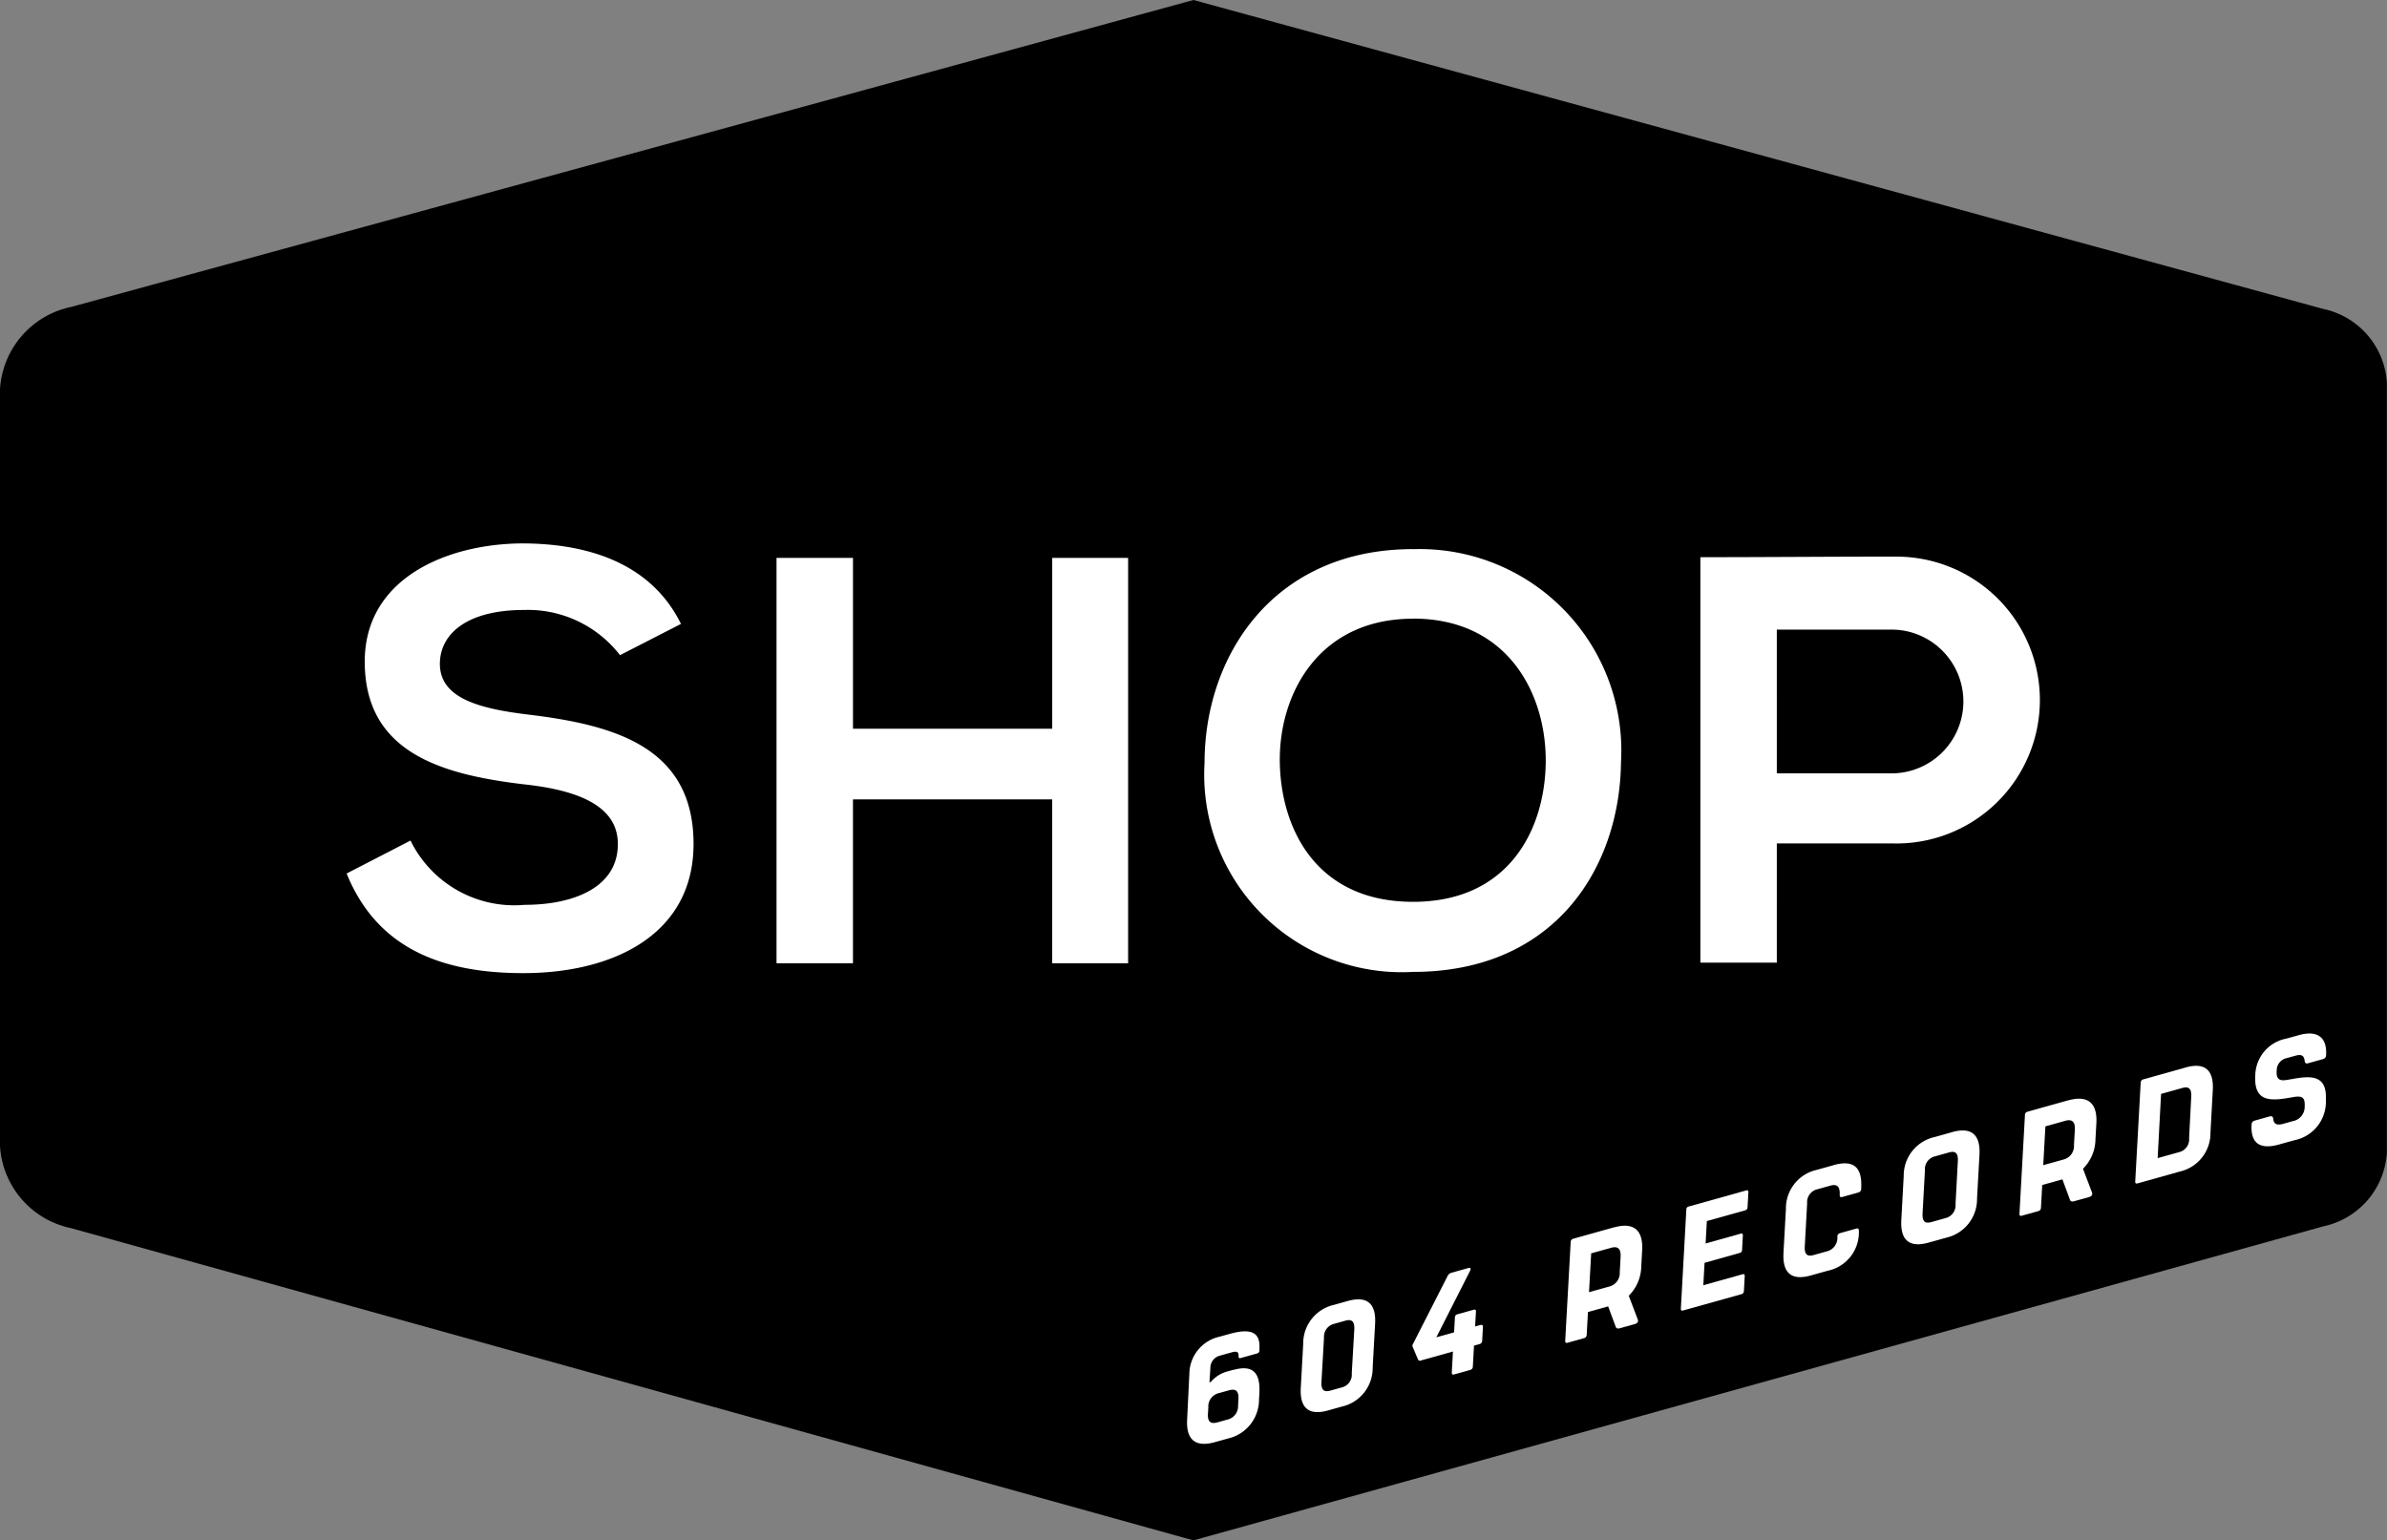 <svg xmlns="http://www.w3.org/2000/svg" xmlns:xlink="http://www.w3.org/1999/xlink" width="69.73" height="45" viewBox="0 0 69.73 45">
  <rect x="0" y="0" width="69.73" height="45" fill="#808080" stroke="none"/>
  <defs>
    <clipPath id="clip-path">
      <rect id="Rectangle_1" data-name="Rectangle 1" width="69.73" height="45" fill="none"/>
    </clipPath>
  </defs>
  <g id="Group_13" data-name="Group 13" transform="translate(0 0)">
    <g id="Group_9" data-name="Group 9" transform="translate(0 0)">
      <g id="Group_8" data-name="Group 8" clip-path="url(#clip-path)">
        <path id="Path_133" data-name="Path 133" d="M67.855,9.022,35.127.072,34.865,0,34.6.072,2.086,8.965A2.615,2.615,0,0,0,0,11.374V33.479a2.61,2.61,0,0,0,2.073,2.4L34.6,44.928l.262.072.262-.072,32.74-9.1a2.347,2.347,0,0,0,1.863-2.162V11.187a2.348,2.348,0,0,0-1.875-2.165" transform="translate(0 0)"/>
      </g>
    </g>
    <path id="Path_144" data-name="Path 144" d="M10.267-38.192c-.9-1.827-2.809-2.352-4.653-2.352-2.183.017-4.585,1.015-4.585,3.452,0,2.656,2.233,3.3,4.653,3.587,1.574.169,2.741.626,2.741,1.743,0,1.286-1.32,1.777-2.724,1.777a3.376,3.376,0,0,1-3.333-1.878L.5-30.9c.88,2.166,2.741,2.91,5.16,2.91,2.639,0,4.974-1.134,4.974-3.773,0-2.826-2.3-3.469-4.771-3.773-1.421-.169-2.639-.457-2.639-1.489,0-.88.8-1.574,2.453-1.574a3.4,3.4,0,0,1,2.809,1.32Zm13.062,9.915V-40.121H21.112v4.991h-5.82v-4.991H13.058v11.844h2.233v-4.788h5.82v4.788Zm8.324-12.1c-4.095,0-6.091,3.13-6.091,6.243a5.772,5.772,0,0,0,6.091,6.108c4.162,0,6.04-3.062,6.074-6.125A5.887,5.887,0,0,0,31.653-40.375Zm0,2.03c2.792,0,3.908,2.233,3.875,4.23-.034,1.946-1.083,4.044-3.875,4.044s-3.841-2.081-3.892-4.027C27.711-36.094,28.861-38.344,31.653-38.344Zm10.626.321h3.35a2.1,2.1,0,1,1,0,4.2h-3.35Zm3.35-2.132c-1.861,0-3.722.017-5.583.017v11.844h2.233V-31.78h3.35A4.19,4.19,0,1,0,45.629-40.155Z" transform="translate(9.626 56.419)" fill="#fff"/>
    <g id="Group_11" data-name="Group 11" transform="translate(0 0)">
      <g id="Group_10" data-name="Group 10" clip-path="url(#clip-path)">
        <path id="Path_134" data-name="Path 134" d="M43.158,38.623l-.16.044.024-.438c0-.048-.021-.063-.067-.05l-.473.132a.092.092,0,0,0-.074.089l-.025.439-.518.145.984-1.939c.033-.064.018-.1-.04-.087l-.51.143a.174.174,0,0,0-.109.1l-1,1.963a.106.106,0,0,0-.007.121l.142.337c.022.041.038.054.076.043l.949-.266-.034.616c0,.048.021.067.067.054l.473-.132a.1.1,0,0,0,.075-.093l.034-.617.159-.044a.1.1,0,0,0,.08-.1l.022-.4c0-.052-.017-.072-.07-.057" transform="translate(0.094 0.084)" fill="#fff"/>
        <path id="Path_135" data-name="Path 135" d="M47.05,35.772l-1.2.336a.094.094,0,0,0-.07.088l-.161,2.9c0,.043.022.062.063.051l.494-.138a.1.1,0,0,0,.071-.088l.037-.674.59-.164.223.6c.014.042.058.056.113.04l.447-.125c.071-.019.107-.072.082-.133l-.263-.693a1.232,1.232,0,0,0,.365-.85l.026-.482c.03-.534-.2-.836-.816-.666m.162,1.306a.407.407,0,0,1-.312.425l-.586.163.063-1.134.585-.163c.167-.047.289,0,.275.262Z" transform="translate(0.104 0.082)" fill="#fff"/>
        <path id="Path_136" data-name="Path 136" d="M39.284,37.922l-.4.112a1.153,1.153,0,0,0-.9,1.138l-.071,1.286c-.03.538.188.833.8.66l.4-.112a1.153,1.153,0,0,0,.9-1.138l.071-1.286c.029-.538-.189-.832-.8-.66m.118,2.114a.384.384,0,0,1-.3.413l-.323.09c-.163.045-.277.013-.262-.257L38.591,39a.392.392,0,0,1,.3-.413l.323-.09c.167-.047.276-.005.262.257Z" transform="translate(0.086 0.086)" fill="#fff"/>
        <path id="Path_137" data-name="Path 137" d="M53.447,33.962l-.494.138a1.15,1.15,0,0,0-.9,1.138l-.071,1.286c-.03.538.188.832.8.66l.494-.138a1.142,1.142,0,0,0,.908-1.153l0-.021c0-.048-.026-.07-.067-.059l-.482.135a.1.1,0,0,0-.079.1.408.408,0,0,1-.313.434l-.377.105c-.167.046-.277.013-.262-.257l.069-1.251a.388.388,0,0,1,.3-.413l.377-.105c.159-.044.29-.021.274.275,0,.052.025.07.071.057l.481-.134a.108.108,0,0,0,.076-.1v-.021c.031-.569-.175-.853-.808-.677" transform="translate(0.118 0.077)" fill="#fff"/>
        <path id="Path_138" data-name="Path 138" d="M35.955,39.928l-.2.054a.956.956,0,0,0-.461.3l-.042.012.027-.427a.368.368,0,0,1,.272-.35l.251-.07c.188-.052.311-.1.3.087,0,.048.021.063.062.051l.477-.133a.091.091,0,0,0,.071-.088l0-.056c.026-.461-.222-.609-.875-.427l-.289.08a1.125,1.125,0,0,0-.883,1.081L34.6,41.385c-.03.538.2.829.812.657l.377-.105A1.166,1.166,0,0,0,36.7,40.8l.01-.177c.025-.461-.075-.882-.753-.692m.131,1.04a.4.4,0,0,1-.316.413l-.285.08c-.163.045-.294.022-.279-.248l.011-.191a.4.4,0,0,1,.316-.417l.285-.08c.167-.046.293-.017.279.252Z" transform="translate(0.079 0.089)" fill="#fff"/>
        <path id="Path_139" data-name="Path 139" d="M50.794,37.147l-1.147.321.036-.655,1.029-.289a.088.088,0,0,0,.067-.086l.023-.426c0-.044-.017-.064-.058-.052l-1.03.288.036-.655,1.123-.314a.089.089,0,0,0,.066-.087l.025-.443c0-.043-.018-.063-.059-.052l-1.687.472a.088.088,0,0,0-.067.086l-.16,2.9c0,.044.017.064.059.052l1.712-.478a.093.093,0,0,0,.07-.088l.025-.443c0-.044-.021-.063-.063-.051" transform="translate(0.111 0.079)" fill="#fff"/>
        <path id="Path_140" data-name="Path 140" d="M60.29,32.07l-1.2.336a.094.094,0,0,0-.07.088l-.161,2.9c0,.044.022.062.063.051l.494-.138a.1.1,0,0,0,.071-.088l.037-.674.59-.164.222.6c.014.043.058.056.112.041l.448-.125c.071-.02.107-.073.082-.134l-.263-.692a1.229,1.229,0,0,0,.364-.851l.027-.482c.029-.534-.2-.836-.816-.666m.162,1.306a.407.407,0,0,1-.312.425l-.586.163.063-1.133.585-.164c.167-.047.289,0,.275.262Z" transform="translate(0.134 0.073)" fill="#fff"/>
        <path id="Path_141" data-name="Path 141" d="M63.7,31.118l-1.235.345a.1.1,0,0,0-.071.088l-.16,2.9c0,.044.021.062.063.051l1.235-.346a1.152,1.152,0,0,0,.9-1.138l.068-1.242c.03-.539-.188-.833-.8-.66m.108,2.061a.384.384,0,0,1-.3.413l-.619.173.1-1.876.618-.173c.168-.047.277-.009.263.256Z" transform="translate(0.141 0.071)" fill="#fff"/>
        <path id="Path_142" data-name="Path 142" d="M56.9,33l-.509.142a1.154,1.154,0,0,0-.905,1.138l-.07,1.286c-.03.538.188.833.8.66l.512-.143a1.155,1.155,0,0,0,.9-1.138l.071-1.286c.028-.538-.189-.832-.806-.659m.107,2.1a.386.386,0,0,1-.3.413l-.4.112c-.167.047-.278.013-.263-.256l.069-1.251a.385.385,0,0,1,.3-.413l.4-.112c.167-.047.277-.009.261.256Z" transform="translate(0.126 0.075)" fill="#fff"/>
        <path id="Path_143" data-name="Path 143" d="M66.878,31.443l-.229.038c-.288.051-.3-.117-.29-.278a.368.368,0,0,1,.3-.362l.252-.07c.167-.047.248-.005.264.152.005.063.04.087.094.072l.44-.123a.12.12,0,0,0,.093-.124c.028-.5-.24-.733-.8-.575l-.361.1a1.114,1.114,0,0,0-.908,1.075c-.039.7.342.755.89.671l.225-.038c.25-.044.342.008.328.268a.424.424,0,0,1-.346.435l-.273.076c-.167.047-.282.032-.3-.144-.005-.062-.04-.086-.1-.071l-.439.123a.119.119,0,0,0-.093.123c-.028.5.205.743.8.576l.452-.126a1.142,1.142,0,0,0,.918-1.168c.04-.721-.4-.719-.925-.63" transform="translate(0.149 0.069)" fill="#fff"/>
      </g>
    </g>
  </g>
</svg>
